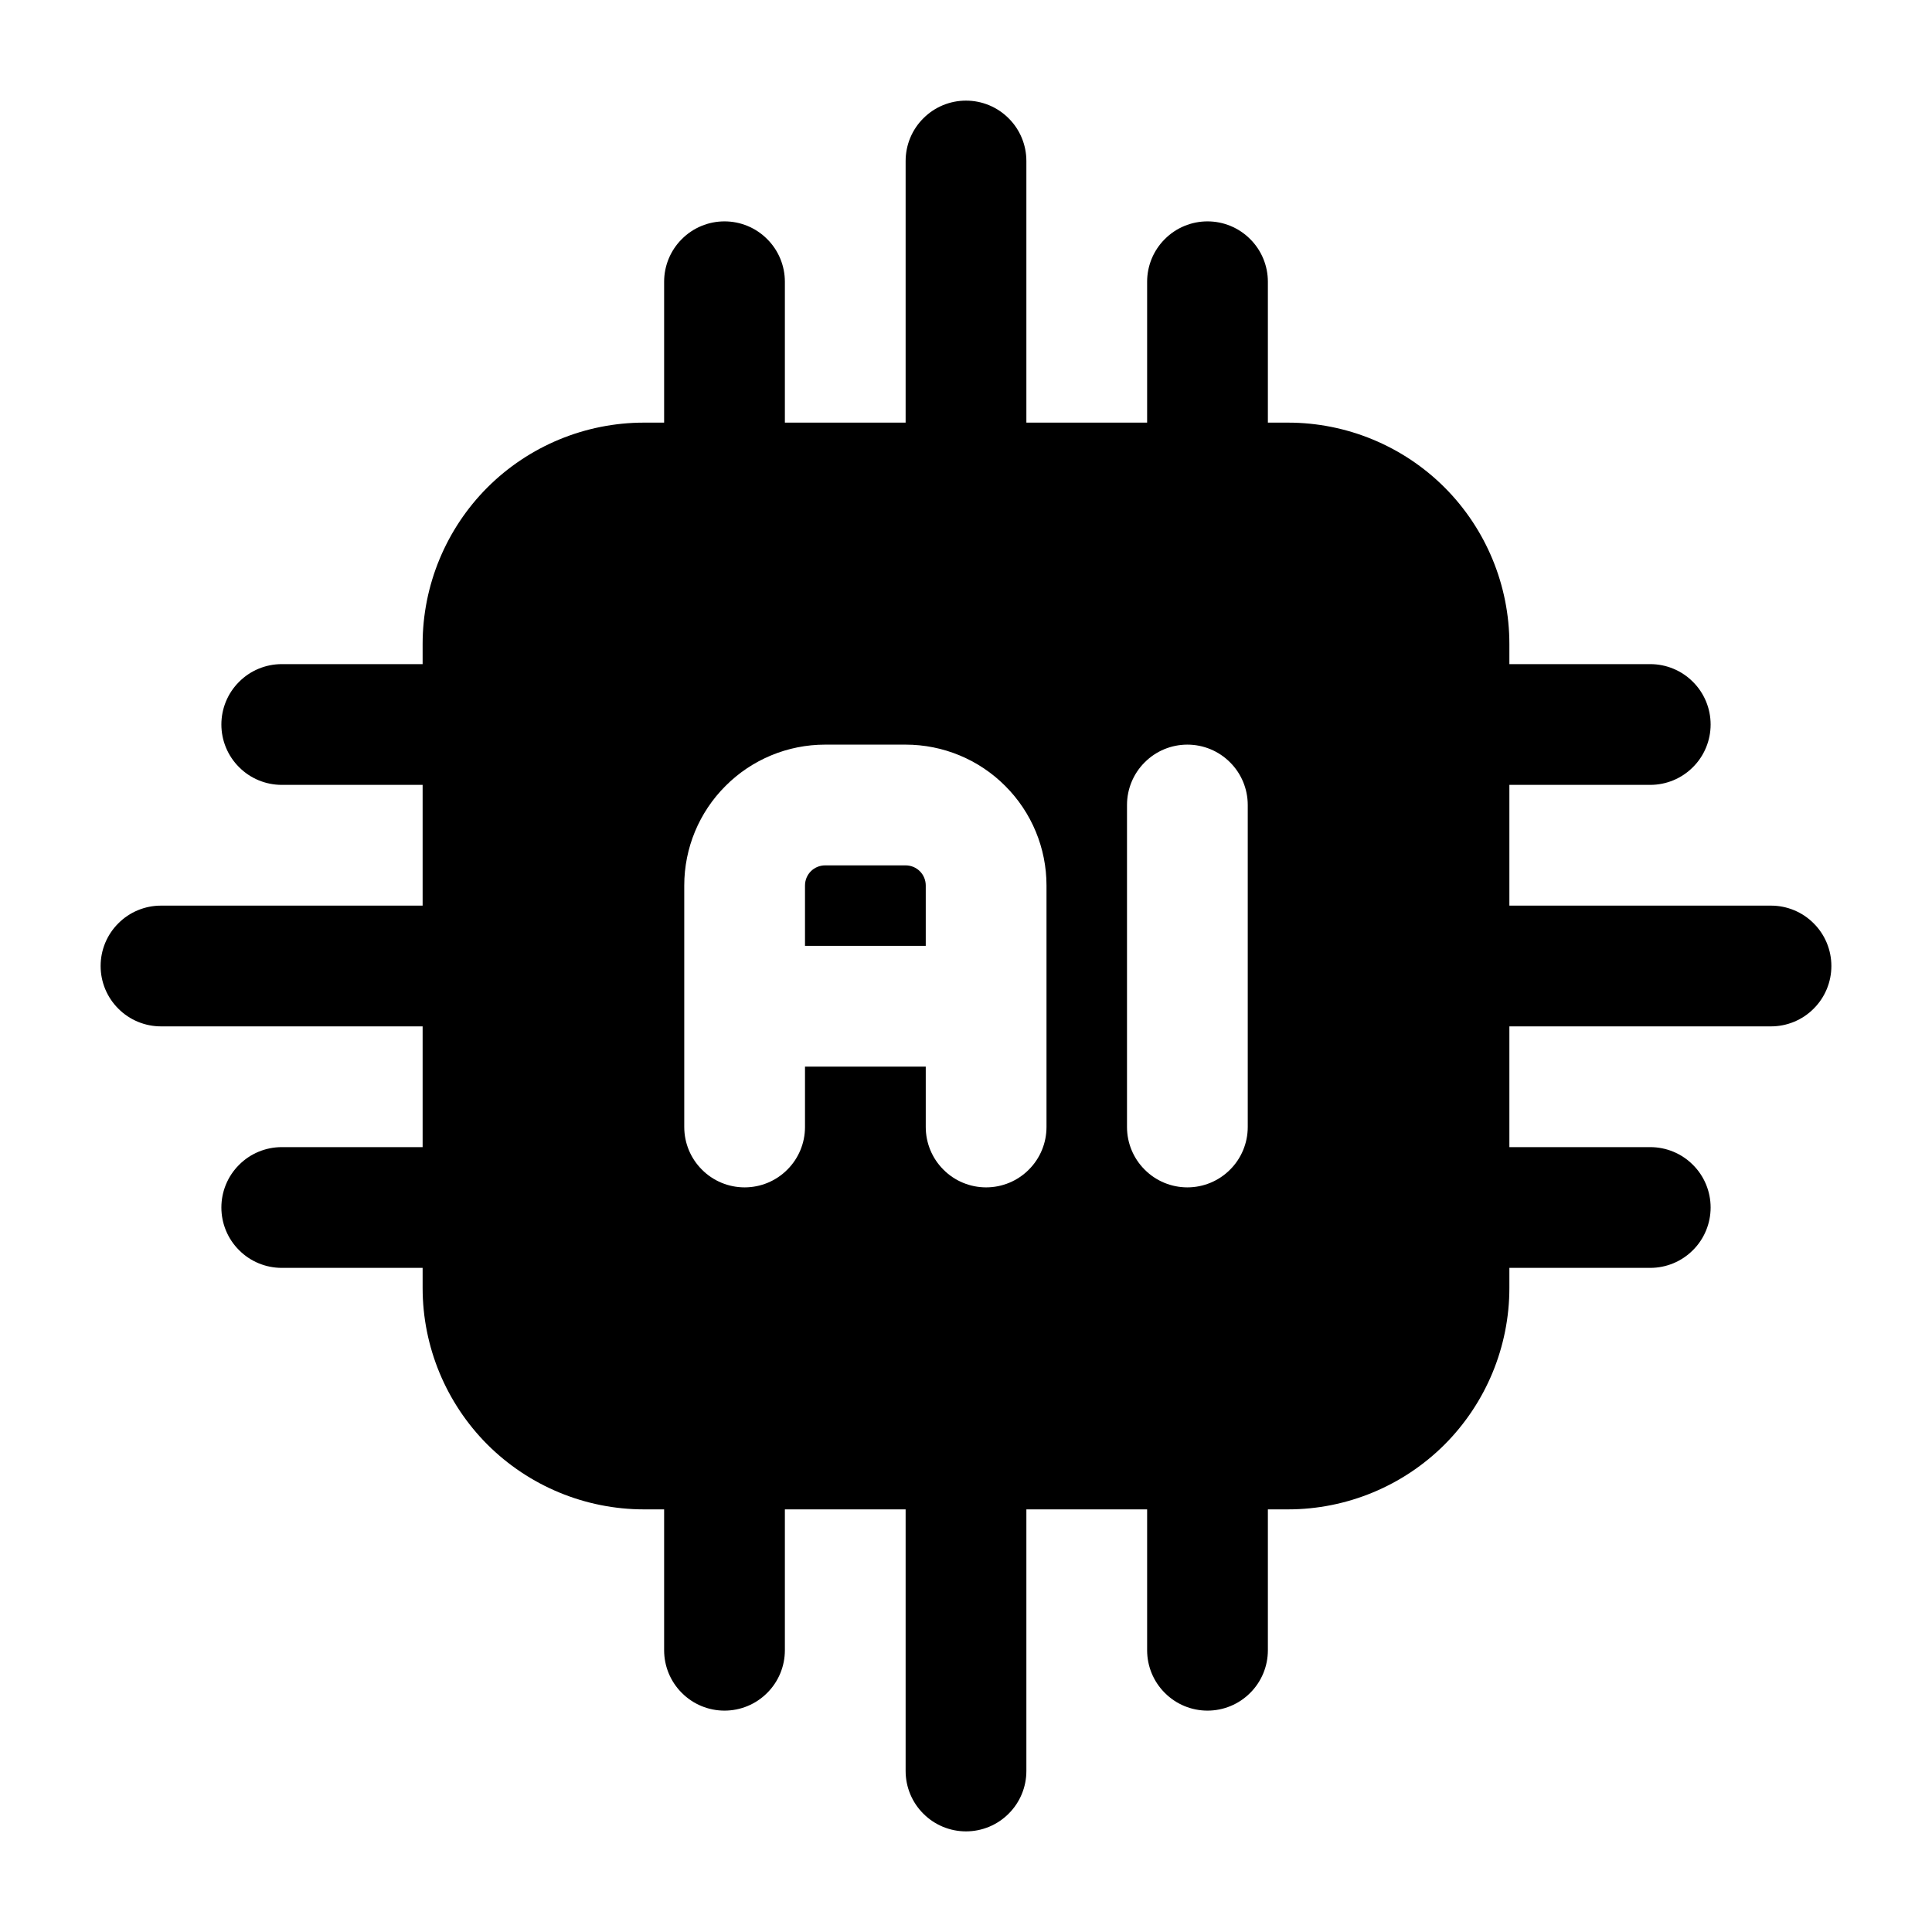 <svg width="24" height="24" viewBox="0 0 24 24" fill="none" xmlns="http://www.w3.org/2000/svg">
<path fill-rule="evenodd" clip-rule="evenodd" d="M18.75 8C18.75 7.271 18.46 6.571 17.945 6.055C17.429 5.54 16.729 5.25 16 5.25H8C7.271 5.25 6.571 5.54 6.055 6.055C5.54 6.571 5.25 7.271 5.25 8V16C5.25 16.729 5.54 17.429 6.055 17.945C6.571 18.46 7.271 18.75 8 18.75H16C16.729 18.75 17.429 18.46 17.945 17.945C18.46 17.429 18.75 16.729 18.75 16V8ZM14 10V14C14 14.199 14.079 14.39 14.22 14.53C14.36 14.671 14.551 14.75 14.75 14.75C14.949 14.75 15.14 14.671 15.28 14.53C15.421 14.39 15.5 14.199 15.5 14V10C15.5 9.801 15.421 9.61 15.28 9.47C15.14 9.329 14.949 9.25 14.75 9.25C14.551 9.25 14.36 9.329 14.22 9.47C14.079 9.61 14 9.801 14 10ZM13 14V11C13 10.536 12.816 10.091 12.487 9.763C12.159 9.434 11.714 9.25 11.25 9.25H10.25C9.786 9.25 9.341 9.434 9.013 9.763C8.684 10.091 8.5 10.536 8.5 11V14C8.5 14.199 8.579 14.39 8.72 14.53C8.86 14.671 9.051 14.75 9.25 14.75C9.449 14.75 9.64 14.671 9.78 14.53C9.921 14.39 10 14.199 10 14V13.25H11.5V14C11.5 14.199 11.579 14.39 11.72 14.53C11.86 14.671 12.051 14.75 12.25 14.75C12.449 14.75 12.64 14.671 12.78 14.53C12.921 14.39 13 14.199 13 14ZM10 11.75H11.5V11C11.5 10.934 11.474 10.87 11.427 10.823C11.38 10.776 11.316 10.75 11.25 10.75H10.25C10.184 10.75 10.12 10.776 10.073 10.823C10.026 10.87 10 10.934 10 11V11.75Z" fill="black"/>
<path fill-rule="evenodd" clip-rule="evenodd" d="M18 12.75H22C22.199 12.75 22.39 12.671 22.53 12.53C22.671 12.39 22.75 12.199 22.75 12C22.75 11.801 22.671 11.61 22.53 11.47C22.39 11.329 22.199 11.25 22 11.25H18C17.801 11.25 17.61 11.329 17.47 11.47C17.329 11.61 17.25 11.801 17.25 12C17.25 12.199 17.329 12.39 17.47 12.53C17.61 12.671 17.801 12.75 18 12.75ZM12.75 6V2C12.75 1.801 12.671 1.61 12.53 1.47C12.39 1.329 12.199 1.25 12 1.25C11.801 1.25 11.61 1.329 11.47 1.47C11.329 1.61 11.25 1.801 11.25 2V6C11.25 6.199 11.329 6.39 11.47 6.53C11.61 6.671 11.801 6.75 12 6.75C12.199 6.75 12.39 6.671 12.53 6.53C12.671 6.39 12.75 6.199 12.75 6ZM11.25 18V22C11.25 22.199 11.329 22.39 11.47 22.53C11.61 22.671 11.801 22.75 12 22.75C12.199 22.75 12.39 22.671 12.53 22.53C12.671 22.39 12.75 22.199 12.75 22V18C12.75 17.801 12.671 17.61 12.53 17.47C12.39 17.329 12.199 17.25 12 17.25C11.801 17.25 11.61 17.329 11.47 17.47C11.329 17.61 11.25 17.801 11.25 18ZM6 11.25H2C1.801 11.25 1.61 11.329 1.47 11.47C1.329 11.61 1.25 11.801 1.25 12C1.25 12.199 1.329 12.39 1.47 12.53C1.61 12.671 1.801 12.75 2 12.75H6C6.199 12.75 6.39 12.671 6.53 12.53C6.671 12.39 6.75 12.199 6.75 12C6.75 11.801 6.671 11.61 6.53 11.47C6.39 11.329 6.199 11.25 6 11.25ZM18 9.75H20.5C20.699 9.75 20.89 9.671 21.03 9.53C21.171 9.39 21.25 9.199 21.25 9C21.25 8.801 21.171 8.61 21.03 8.47C20.89 8.329 20.699 8.25 20.5 8.25H18C17.801 8.25 17.61 8.329 17.47 8.47C17.329 8.61 17.25 8.801 17.25 9C17.25 9.199 17.329 9.39 17.47 9.53C17.61 9.671 17.801 9.75 18 9.75ZM9.75 6V3.5C9.75 3.301 9.671 3.11 9.53 2.97C9.39 2.829 9.199 2.75 9 2.75C8.801 2.75 8.61 2.829 8.47 2.97C8.329 3.11 8.25 3.301 8.25 3.5V6C8.25 6.199 8.329 6.39 8.47 6.53C8.61 6.671 8.801 6.75 9 6.75C9.199 6.75 9.39 6.671 9.53 6.53C9.671 6.39 9.75 6.199 9.75 6ZM8.25 18V20.5C8.25 20.699 8.329 20.89 8.47 21.03C8.61 21.171 8.801 21.25 9 21.25C9.199 21.25 9.39 21.171 9.53 21.03C9.671 20.89 9.75 20.699 9.75 20.5V18C9.75 17.801 9.671 17.61 9.53 17.47C9.39 17.329 9.199 17.25 9 17.25C8.801 17.25 8.61 17.329 8.47 17.47C8.329 17.61 8.25 17.801 8.25 18ZM6 8.25H3.5C3.301 8.25 3.11 8.329 2.97 8.47C2.829 8.61 2.75 8.801 2.75 9C2.75 9.199 2.829 9.39 2.97 9.53C3.11 9.671 3.301 9.75 3.5 9.75H6C6.199 9.75 6.39 9.671 6.53 9.53C6.671 9.39 6.75 9.199 6.75 9C6.75 8.801 6.671 8.61 6.53 8.47C6.39 8.329 6.199 8.25 6 8.25ZM18 15.75H20.5C20.699 15.75 20.89 15.671 21.03 15.53C21.171 15.39 21.25 15.199 21.25 15C21.25 14.801 21.171 14.61 21.03 14.47C20.89 14.329 20.699 14.25 20.5 14.25H18C17.801 14.25 17.61 14.329 17.47 14.47C17.329 14.61 17.25 14.801 17.25 15C17.25 15.199 17.329 15.39 17.47 15.53C17.61 15.671 17.801 15.75 18 15.75ZM15.75 6V3.5C15.75 3.301 15.671 3.11 15.53 2.97C15.39 2.829 15.199 2.75 15 2.75C14.801 2.75 14.61 2.829 14.47 2.97C14.329 3.11 14.25 3.301 14.25 3.5V6C14.25 6.199 14.329 6.39 14.47 6.53C14.61 6.671 14.801 6.75 15 6.75C15.199 6.75 15.39 6.671 15.53 6.53C15.671 6.39 15.75 6.199 15.75 6ZM14.25 18V20.5C14.25 20.699 14.329 20.89 14.47 21.03C14.61 21.171 14.801 21.25 15 21.25C15.199 21.25 15.39 21.171 15.53 21.03C15.671 20.89 15.75 20.699 15.75 20.5V18C15.75 17.801 15.671 17.61 15.53 17.47C15.39 17.329 15.199 17.25 15 17.25C14.801 17.25 14.61 17.329 14.47 17.47C14.329 17.61 14.25 17.801 14.25 18ZM6 14.25H3.5C3.301 14.25 3.11 14.329 2.97 14.47C2.829 14.61 2.75 14.801 2.75 15C2.75 15.199 2.829 15.39 2.97 15.53C3.11 15.671 3.301 15.75 3.5 15.75H6C6.199 15.75 6.39 15.671 6.53 15.53C6.671 15.39 6.75 15.199 6.75 15C6.75 14.801 6.671 14.61 6.53 14.47C6.39 14.329 6.199 14.25 6 14.25Z" fill="black"/>
</svg>
